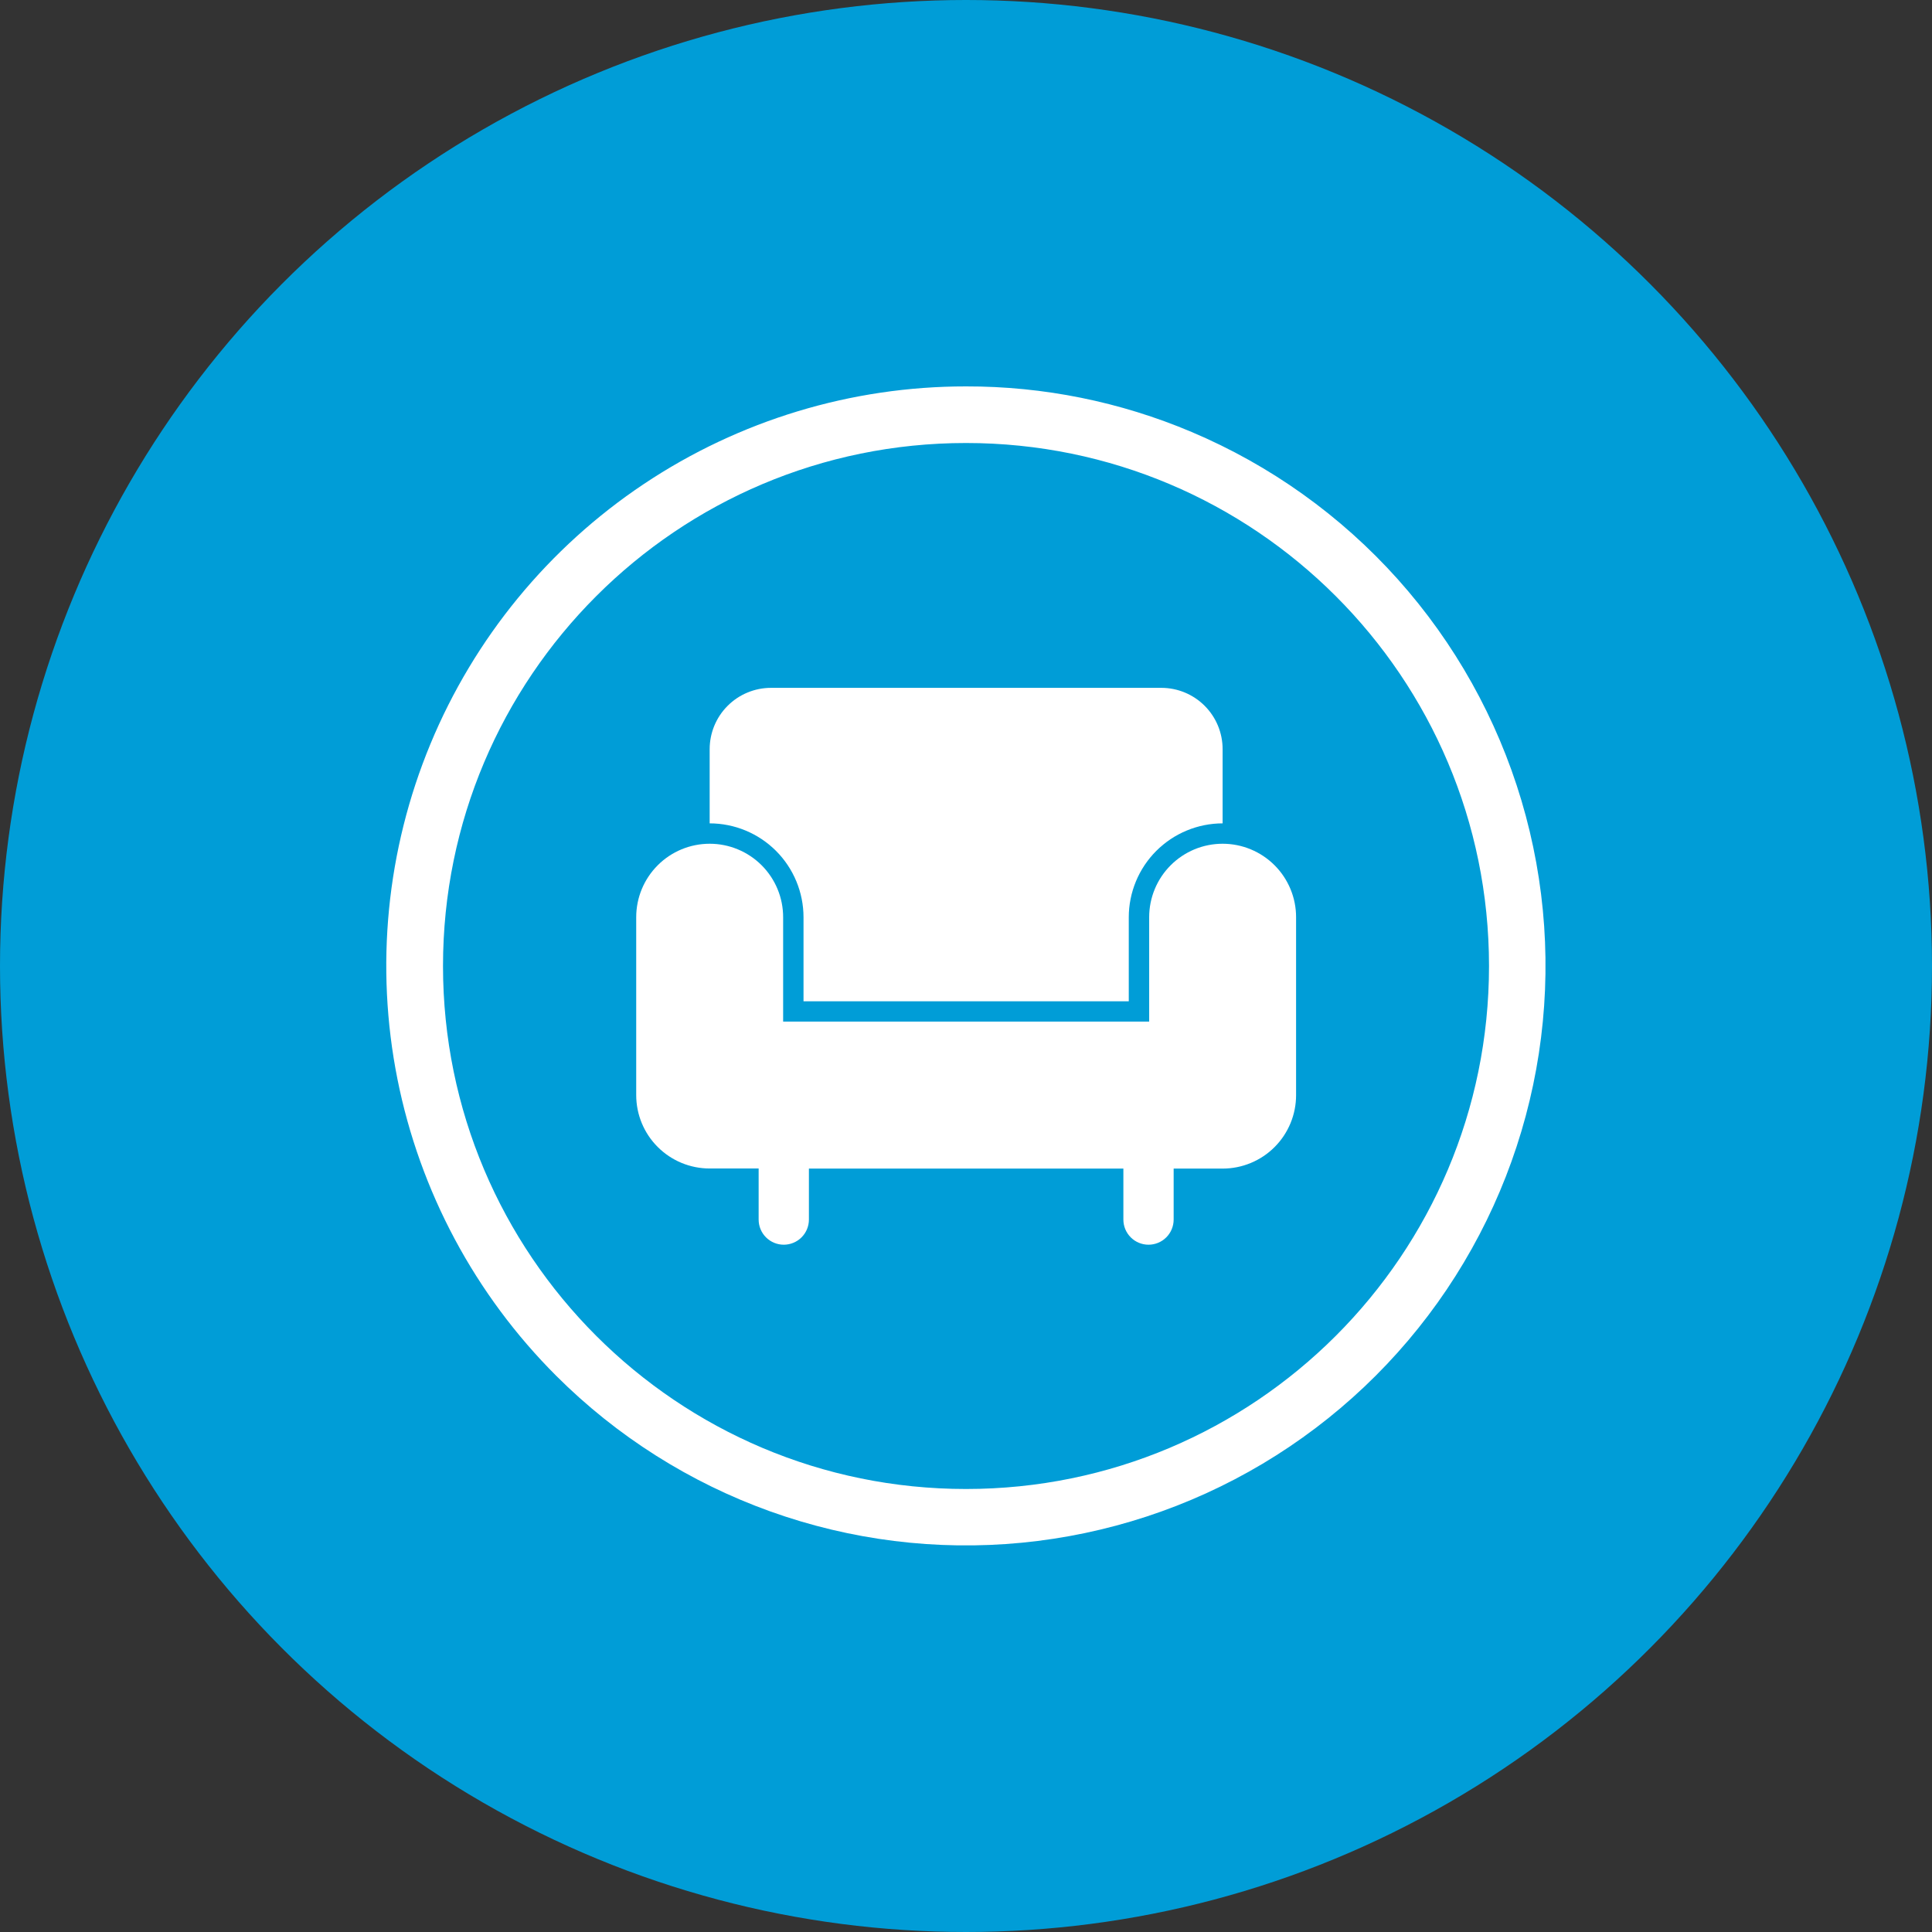<?xml version="1.0" encoding="UTF-8"?> <svg xmlns="http://www.w3.org/2000/svg" width="100" height="100" viewBox="0 0 100 100" fill="none"><rect x="0" y="0" width="100" height="100" fill="#333333" stroke="none"/><circle cx="50" cy="50" r="50" fill="#009DD7"></circle><path d="M50 22.93C64.951 22.93 77.071 35.049 77.071 50C77.071 64.951 64.951 77.07 50 77.07C35.05 77.07 22.93 64.951 22.93 50C22.93 35.049 35.05 22.93 50 22.93ZM50 20C44.066 19.997 38.264 21.755 33.328 25.05C28.393 28.346 24.547 33.032 22.276 38.515C20.005 43.998 19.412 50.031 20.571 55.851C21.731 61.672 24.591 67.017 28.789 71.211C31.92 74.34 35.705 76.737 39.871 78.231C44.038 79.725 48.483 80.278 52.889 79.851C57.295 79.424 61.551 78.028 65.354 75.762C69.156 73.496 72.41 70.417 74.882 66.745C77.353 63.073 78.982 58.9 79.651 54.525C80.32 50.149 80.013 45.68 78.75 41.437C77.488 37.195 75.303 33.284 72.352 29.985C69.4 26.687 65.755 24.083 61.678 22.359C57.984 20.795 54.012 19.992 50 20Z" fill="white"></path><path d="M41.59 47.478V51.827H58.425V47.478C58.426 46.19 58.938 44.954 59.848 44.043C60.759 43.132 61.994 42.619 63.282 42.617V38.775C63.282 37.935 62.949 37.129 62.356 36.535C61.763 35.94 60.958 35.605 60.118 35.603H39.904C39.063 35.604 38.256 35.938 37.662 36.533C37.067 37.127 36.733 37.934 36.732 38.775V42.617C38.021 42.618 39.256 43.131 40.167 44.042C41.078 44.954 41.59 46.19 41.59 47.478Z" fill="white"></path><path d="M63.282 43.672C62.783 43.672 62.289 43.77 61.827 43.961C61.366 44.153 60.947 44.433 60.594 44.786C60.241 45.139 59.961 45.558 59.77 46.02C59.579 46.481 59.481 46.975 59.481 47.475V52.878H40.535V47.478C40.536 46.978 40.438 46.484 40.247 46.022C40.056 45.56 39.776 45.14 39.423 44.787C39.069 44.433 38.65 44.153 38.188 43.962C37.727 43.77 37.232 43.672 36.732 43.672C35.724 43.672 34.757 44.072 34.044 44.786C33.33 45.499 32.93 46.466 32.93 47.475V56.68C32.93 57.179 33.028 57.673 33.219 58.135C33.41 58.596 33.69 59.015 34.044 59.368C34.397 59.721 34.816 60.001 35.277 60.192C35.739 60.383 36.233 60.481 36.732 60.481H39.267V63.125C39.267 63.47 39.404 63.801 39.648 64.045C39.892 64.289 40.223 64.426 40.568 64.426C40.913 64.426 41.244 64.289 41.488 64.045C41.732 63.801 41.869 63.47 41.869 63.125V60.486H58.146V63.125C58.146 63.47 58.283 63.801 58.527 64.045C58.771 64.289 59.102 64.426 59.447 64.426C59.792 64.426 60.123 64.289 60.367 64.045C60.611 63.801 60.748 63.47 60.748 63.125V60.486H63.282C63.782 60.486 64.277 60.388 64.739 60.196C65.2 60.005 65.62 59.725 65.973 59.371C66.326 59.018 66.606 58.598 66.797 58.136C66.988 57.674 67.086 57.179 67.085 56.68V47.478C67.086 46.978 66.988 46.484 66.797 46.022C66.606 45.56 66.326 45.14 65.973 44.787C65.619 44.433 65.2 44.153 64.739 43.962C64.277 43.77 63.782 43.672 63.282 43.672Z" fill="white"></path></svg> 